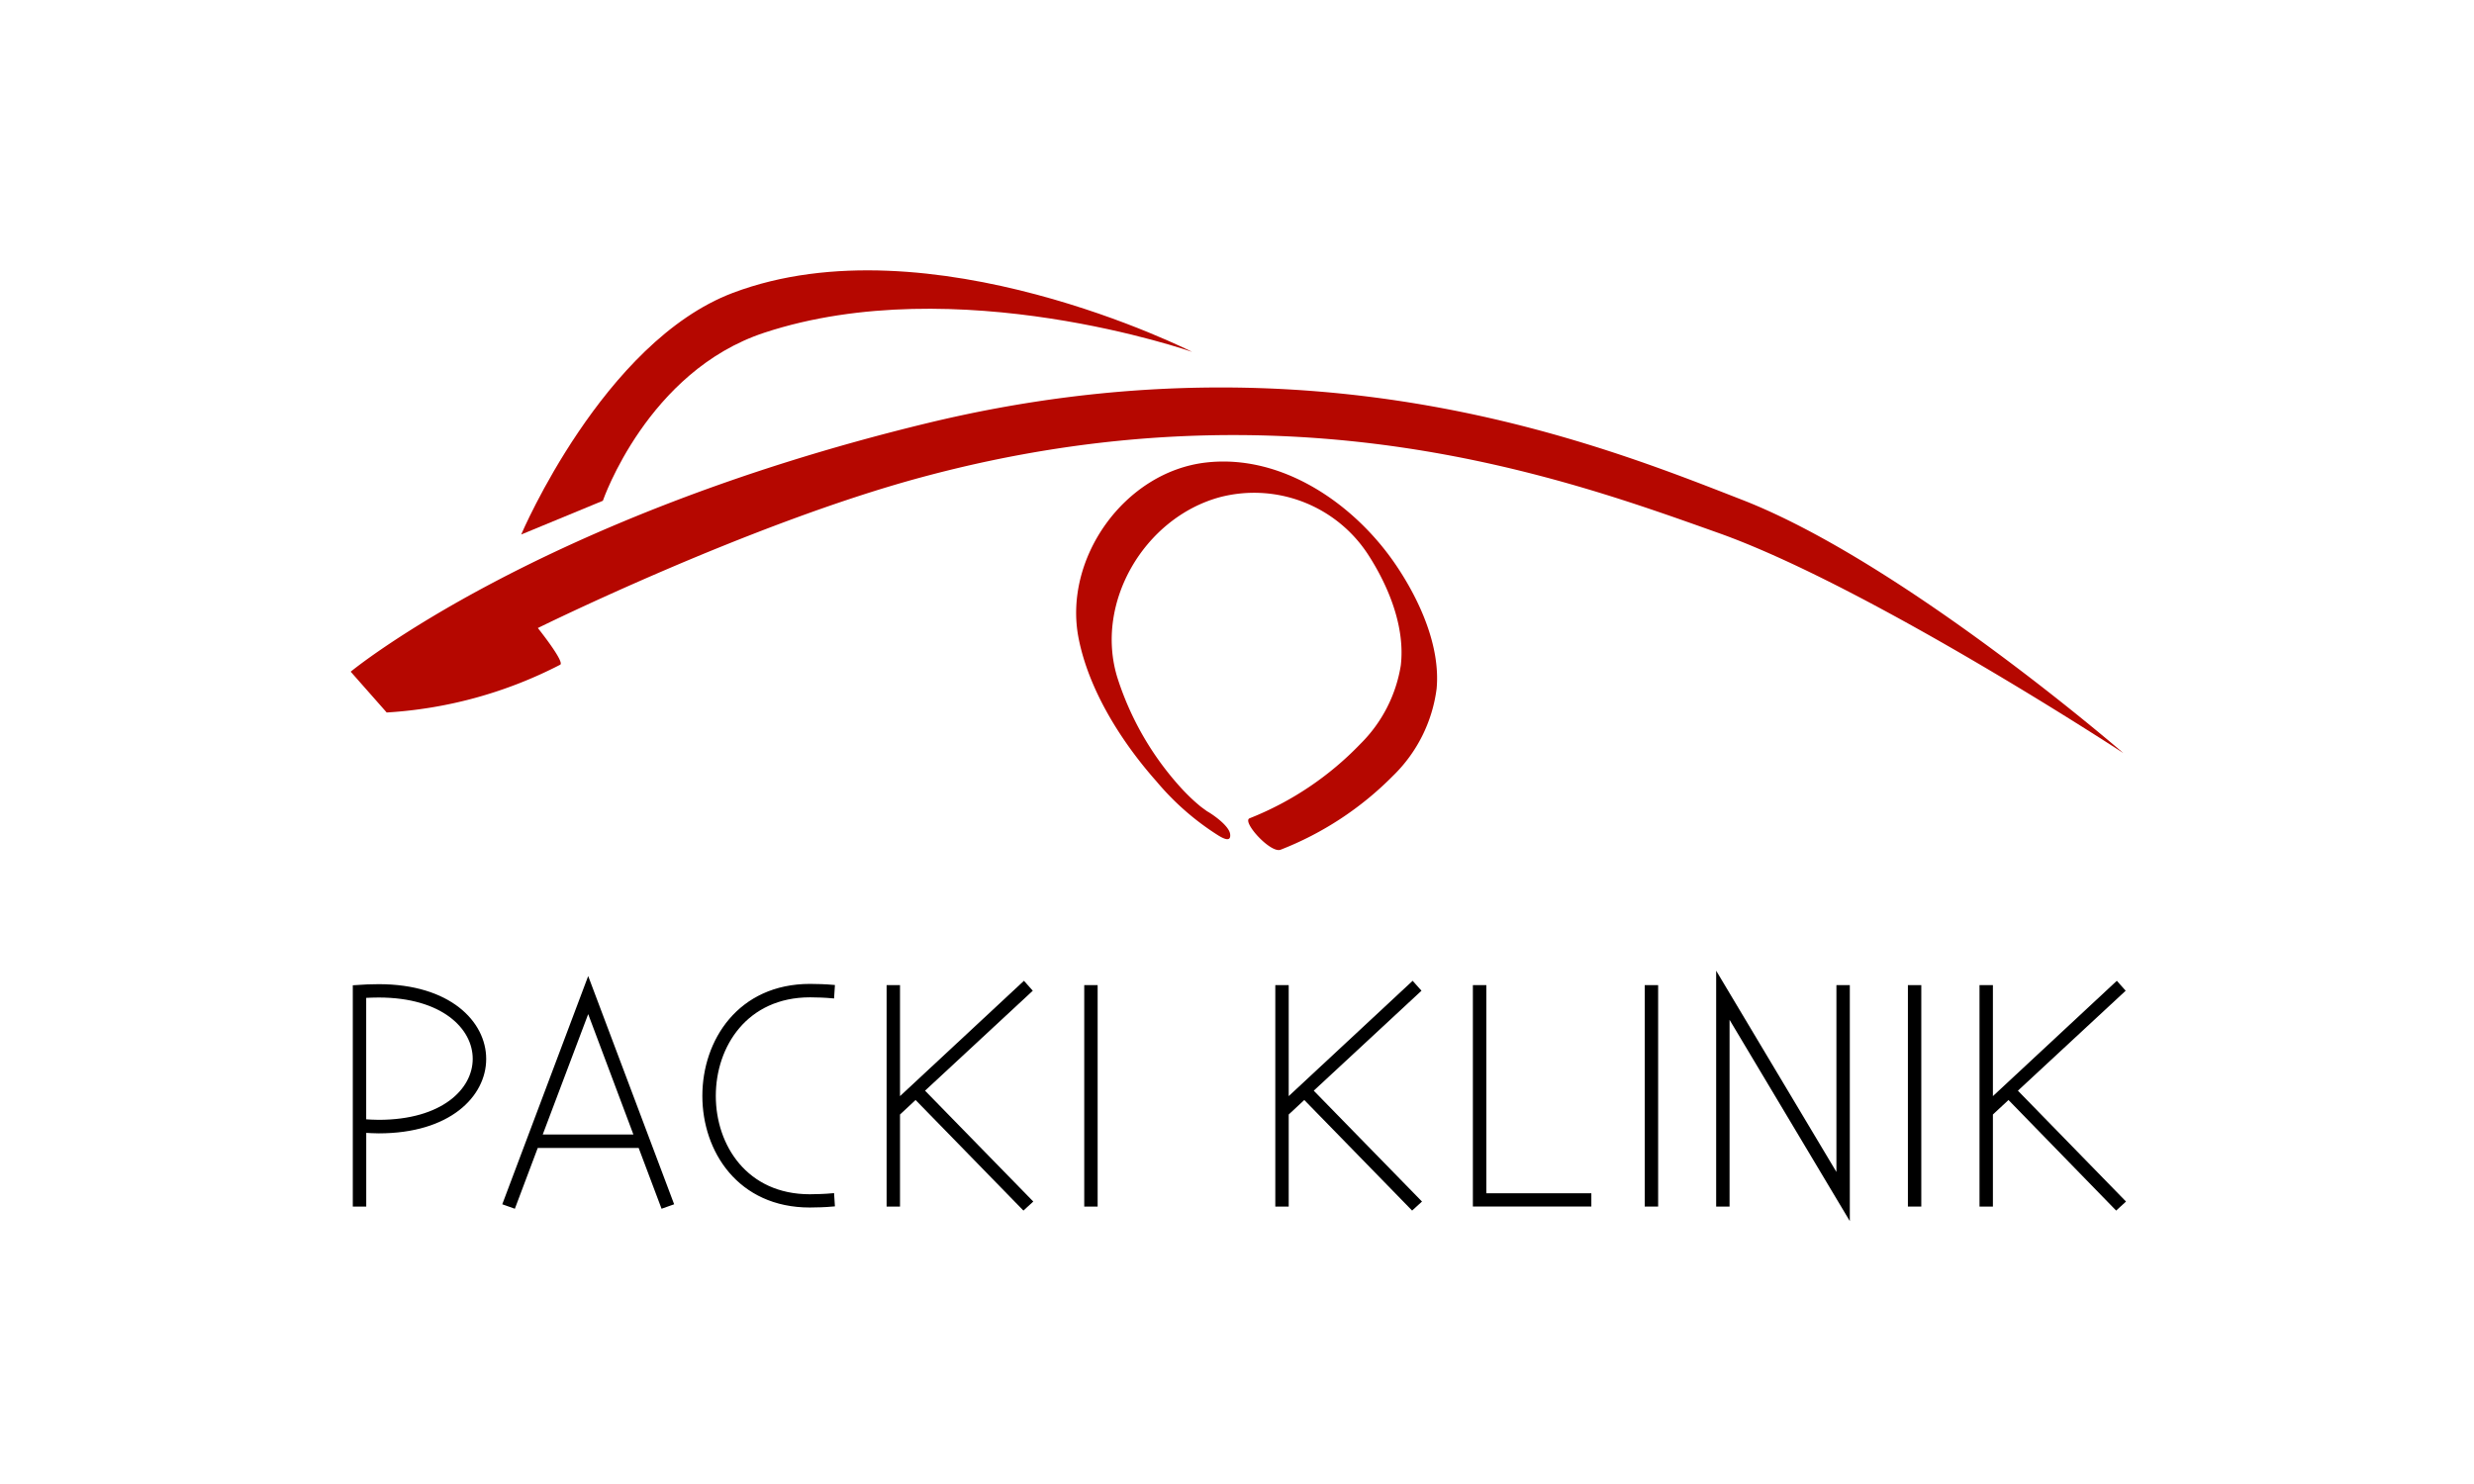 <svg xmlns="http://www.w3.org/2000/svg" width="240" height="144" viewBox="0 0 240 144">
  <g id="Gruppe_130" data-name="Gruppe 130" transform="translate(-3648 -6969)">
    <rect id="Rechteck_83" data-name="Rechteck 83" width="240" height="144" transform="translate(3648 6969)" fill="#fff"/>
    <g id="_211129_BIOK_LOGO-02" data-name="211129_BIOK_LOGO-02" transform="translate(3549.7 6995.22)">
      <path id="Pfad_48" data-name="Pfad 48" d="M188.34,25.646S196.277,6.964,208.87,2.2c19.086-7.211,44.551,5.722,44.551,5.722s-22.827-8.011-41.492-1.86C200.576,9.8,196.262,22.372,196.262,22.372Z" transform="translate(-39.479)" fill="#b50700"/>
      <path id="Pfad_49" data-name="Pfad 49" d="M132.32,66.077l3.493,3.96a42.138,42.138,0,0,0,16.83-4.636c.478-.254-2.167-3.561-2.167-3.561s20.471-10.116,37.231-14.631c35.9-9.685,62.6.183,77.279,5.4S304.28,73.973,304.28,73.973,283,55.521,267.324,49.409c-13.7-5.341-41.338-16.6-79.133-7.435S132.32,66.077,132.32,66.077Z" transform="translate(0 -27.12)" fill="#b50700"/>
      <path id="Pfad_50" data-name="Pfad 50" d="M390.494,100.506a31.352,31.352,0,0,0,10.89-7.157,14.334,14.334,0,0,0,4.246-8.474c.378-4.134-1.668-8.622-3.936-11.979-3.986-5.905-11.031-10.819-18.452-9.96-7.9.915-13.851,9.313-12.348,17.025.992,5.07,4.163,10.089,7.571,13.928a25.732,25.732,0,0,0,5.973,5.223c.487.3,1.27.712,1.16-.127-.1-.774-1.538-1.8-2.141-2.155-.077-.044-.154-.092-.227-.142-.2-.13.431.319.074.047-.171-.127-.345-.251-.517-.381-.328-.248.248.213-.109-.086-.221-.186-.443-.375-.656-.57-.26-.236-.735-.7-1.131-1.131a28.963,28.963,0,0,1-6.239-10.786c-2.217-7.252,2.625-15.449,9.88-17.465a13.189,13.189,0,0,1,14.433,5.522c2,3.08,3.629,7.051,3.189,10.786a13.786,13.786,0,0,1-3.915,7.609,30.413,30.413,0,0,1-10.751,7.222c-.788.313,2.037,3.434,3.006,3.05Z" transform="translate(-167.965 -44.273)" fill="#b50700"/>
      <path id="Pfad_51" data-name="Pfad 51" d="M133.69,256.45V235.362c.785-.062,1.659-.092,2.321-.092,6.812,0,10.219,3.543,10.219,7.054s-3.407,7.022-10.219,7.022c-.452,0-.9-.03-1.417-.059v7.163Zm.9-20.256v12.18c.484.03,1,.059,1.417.059,6.2,0,9.316-3.044,9.316-6.118s-3.106-6.15-9.316-6.15c-.422.009-.9.009-1.417.038Z" transform="translate(-0.965 -165.791)" stroke="#000" stroke-miterlimit="10" stroke-width="0.4"/>
      <path id="Pfad_52" data-name="Pfad 52" d="M191.076,233.84l8.079,21.46-.844.3-2.2-5.846H186.044l-2.2,5.846-.844-.3Zm-4.7,15.012h9.375L191.076,236.4Z" transform="translate(-35.716 -164.783)" stroke="#000" stroke-miterlimit="10" stroke-width="0.4"/>
      <path id="Pfad_53" data-name="Pfad 53" d="M260.979,256.386c-.664.062-1.6.092-2.229.092-6.812,0-10.219-5.315-10.219-10.63s3.407-10.668,10.249-10.668c.632,0,1.535.03,2.2.089l-.059.906c-.664-.062-1.568-.092-2.141-.092-6.239,0-9.345,4.884-9.345,9.765s3.106,9.744,9.316,9.744c.57,0,1.506-.032,2.17-.092Z" transform="translate(-81.896 -165.727)" stroke="#000" stroke-miterlimit="10" stroke-width="0.4"/>
      <path id="Pfad_54" data-name="Pfad 54" d="M322.143,256.182l-10.461-10.73-1.719,1.6v8.823h-.9V234.784h.9v11.031l12.21-11.365.591.664-10.459,9.706,10.5,10.757Z" transform="translate(-124.554 -165.213)" stroke="#000" stroke-miterlimit="10" stroke-width="0.4"/>
      <path id="Pfad_55" data-name="Pfad 55" d="M374.9,235.58v21.088H374V235.58Z" transform="translate(-170.319 -166.009)" stroke="#000" stroke-miterlimit="10" stroke-width="0.4"/>
      <path id="Pfad_56" data-name="Pfad 56" d="M449.843,256.182l-10.461-10.73-1.719,1.6v8.823h-.9V234.784h.9v11.031l12.21-11.365.591.664-10.458,9.706,10.5,10.757Z" transform="translate(-214.547 -165.213)" stroke="#000" stroke-miterlimit="10" stroke-width="0.4"/>
      <path id="Pfad_57" data-name="Pfad 57" d="M502.586,235.58v20.2h10.187v.886H501.68V235.58Z" transform="translate(-260.298 -166.009)" stroke="#000" stroke-miterlimit="10" stroke-width="0.4"/>
      <path id="Pfad_58" data-name="Pfad 58" d="M559.034,235.58v21.088h-.9V235.58Z" transform="translate(-300.08 -166.009)" stroke="#000" stroke-miterlimit="10" stroke-width="0.4"/>
      <path id="Pfad_59" data-name="Pfad 59" d="M581.61,254.582V232.62l11.666,19.529V233.494h.9v21.974l-11.666-19.532v18.646Z" transform="translate(-316.627 -163.923)" stroke="#000" stroke-miterlimit="10" stroke-width="0.4"/>
      <path id="Pfad_60" data-name="Pfad 60" d="M645.494,235.58v21.088h-.9V235.58Z" transform="translate(-361.011 -166.009)" stroke="#000" stroke-miterlimit="10" stroke-width="0.4"/>
      <path id="Pfad_61" data-name="Pfad 61" d="M681.186,256.182l-10.444-10.73-1.719,1.6v8.823h-.9V234.784h.9v11.031l12.209-11.365.591.664-10.462,9.706,10.488,10.757Z" transform="translate(-377.593 -165.213)" stroke="#000" stroke-miterlimit="10" stroke-width="0.4"/>
    </g>
  </g>
</svg>

